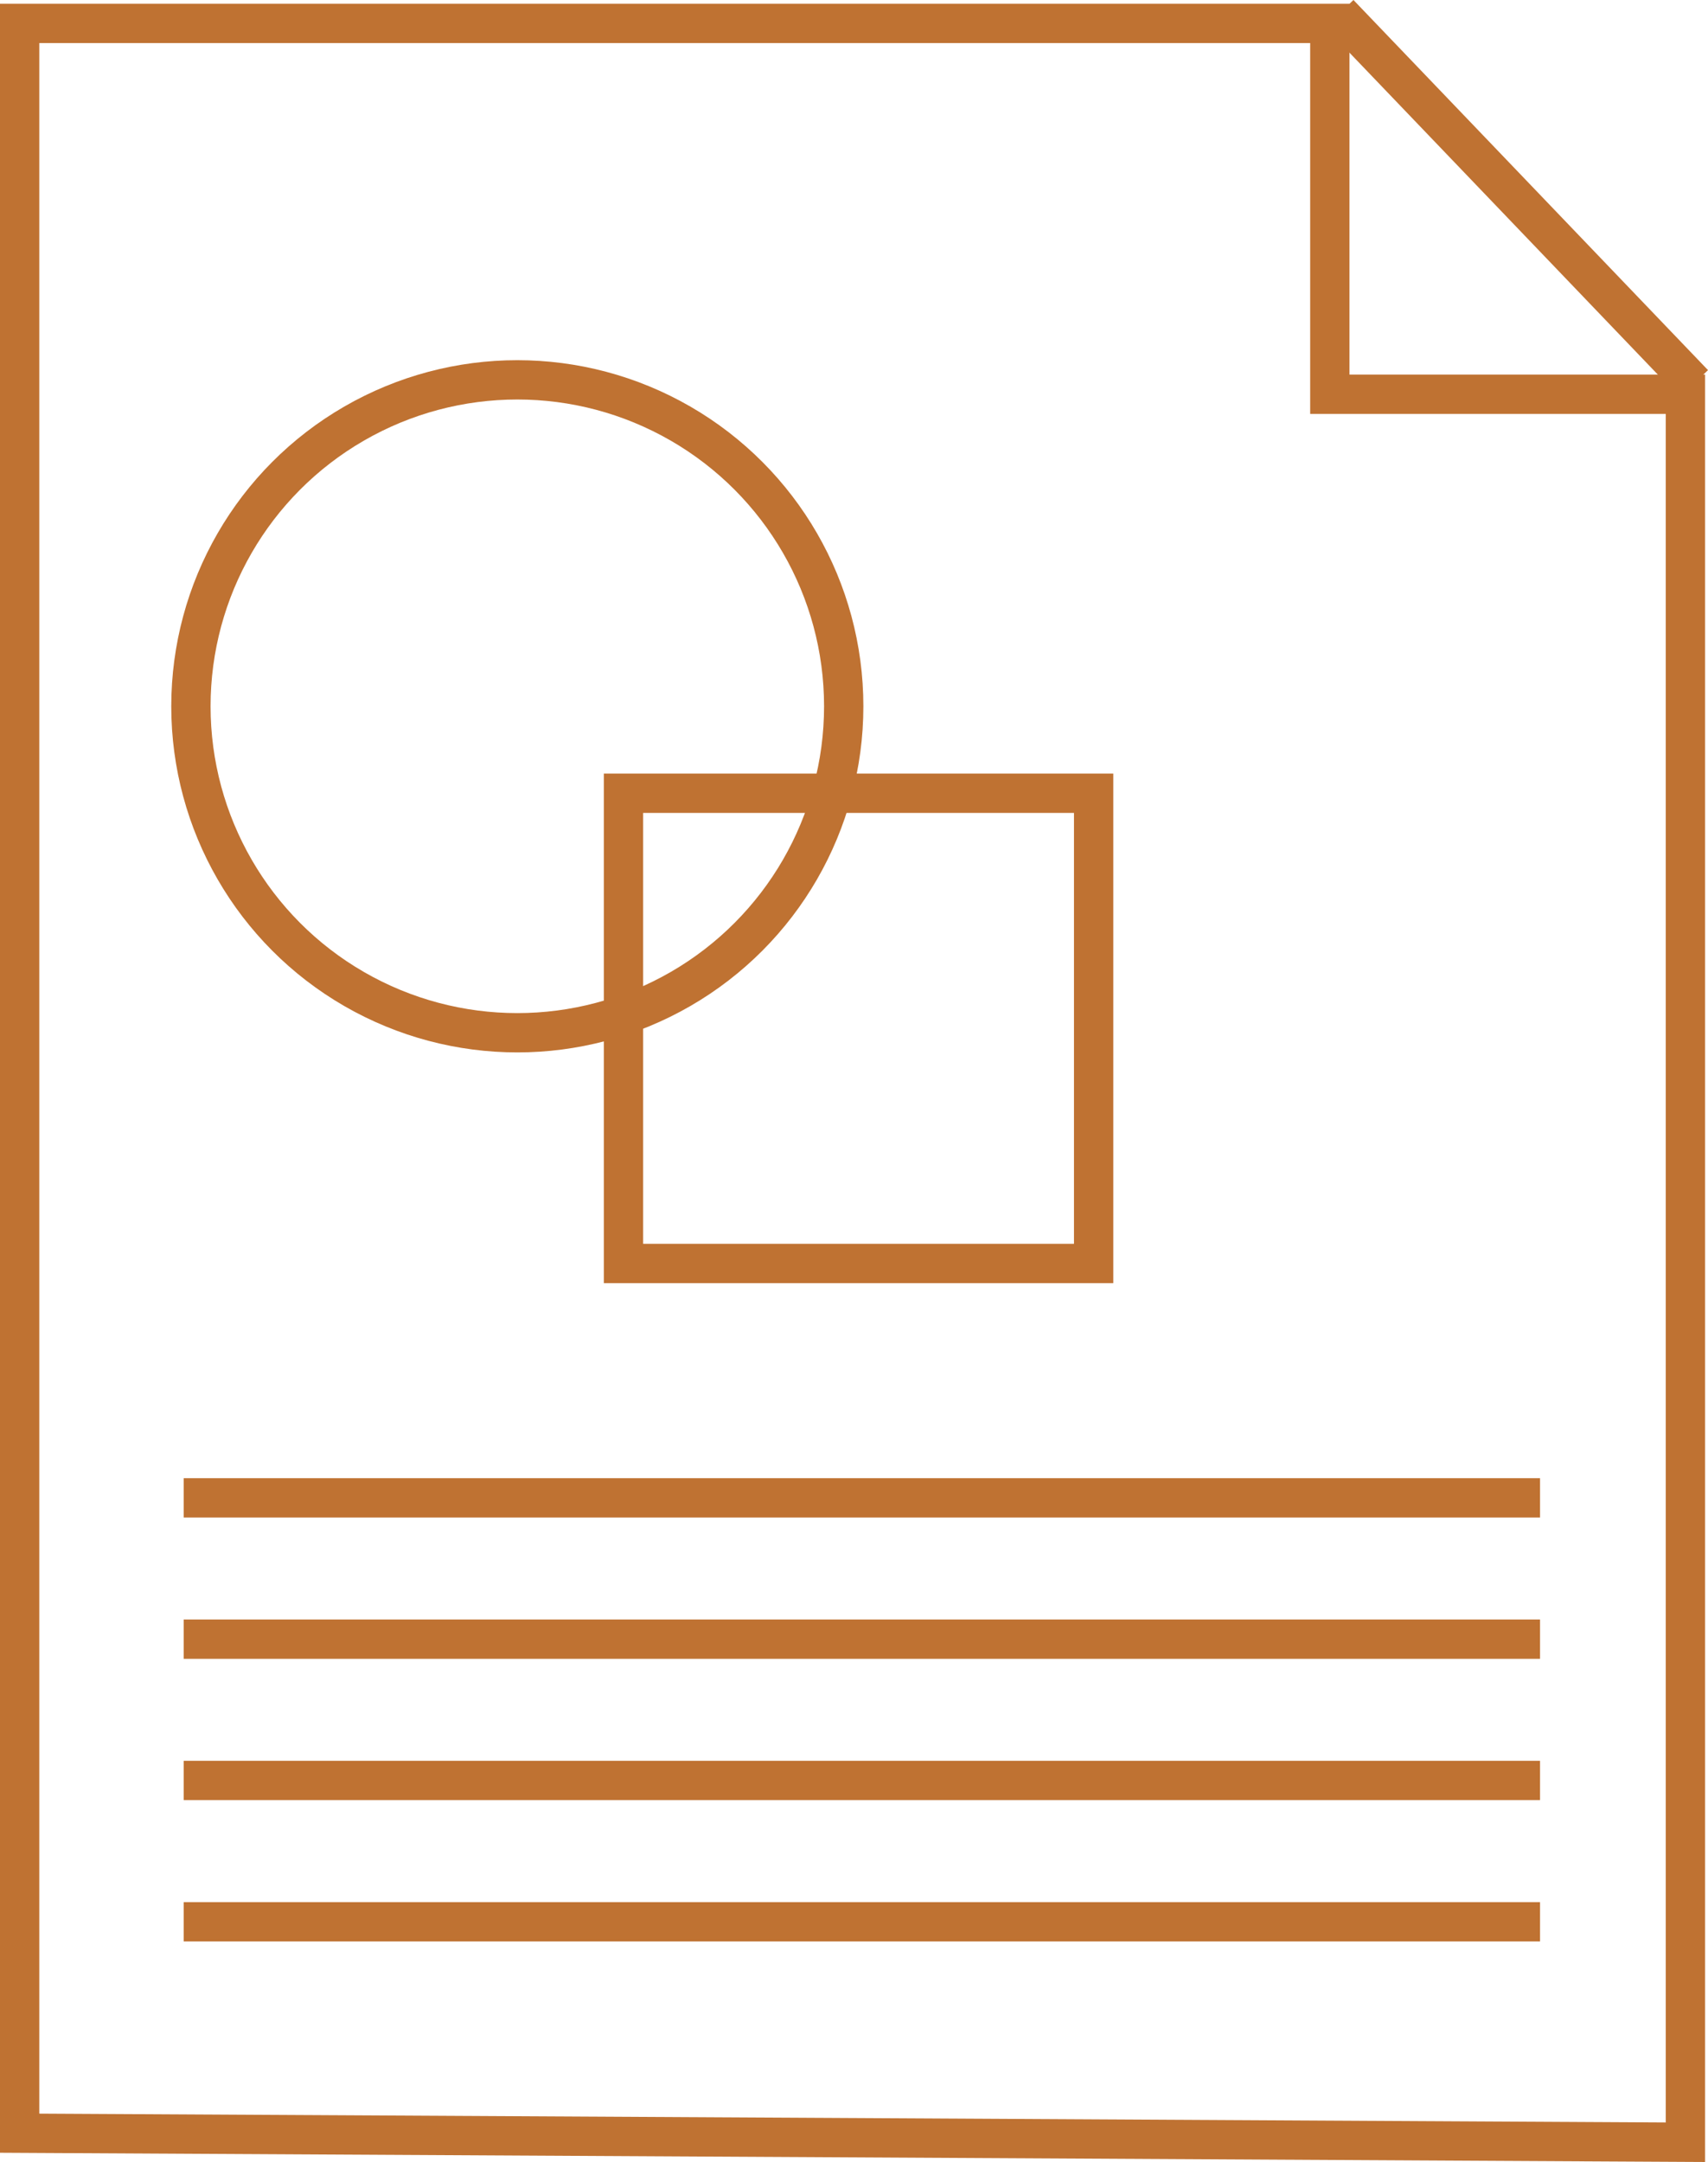 <svg xmlns="http://www.w3.org/2000/svg" width="43.453" height="54.994" viewBox="0 0 43.453 54.994">
  <g id="Group_1817" data-name="Group 1817" transform="translate(-434 -5353.538)">
    <g id="Group_1815" data-name="Group 1815" transform="translate(434 5353.633)">
      <g id="Path_537" data-name="Path 537" transform="translate(-10.846 0.327)" fill="none">
        <path d="M10.846-.327H45.178V9.106h9.046V54.572l-43.378-.235Z" stroke="none"/>
        <path d="M 11.846 0.673 L 11.846 53.342 L 53.224 53.567 L 53.224 10.106 L 44.178 10.106 L 44.178 0.673 L 11.846 0.673 M 10.846 -0.327 L 45.178 -0.327 C 45.178 -0.327 45.178 4.996 45.178 6.397 C 45.178 7.797 45.178 9.106 45.178 9.106 L 54.224 9.106 L 54.224 54.572 L 10.846 54.337 L 10.846 -0.327 Z" stroke="none" fill="#bf7232"/>
      </g>
      <path id="Path_538" data-name="Path 538" d="M-21478.748,13531.765l-9.02-9.415" transform="translate(21521.84 -13522.099)" fill="none" stroke="#bf7232" stroke-width="1"/>
    </g>
    <g id="Group_1816" data-name="Group 1816" transform="translate(438.357 5360.188)">
      <g id="Ellipse_55" data-name="Ellipse 55" transform="translate(0 2.512)" fill="none" stroke="#bf7232" stroke-width="1">
        <circle cx="8.804" cy="8.804" r="8.804" stroke="none"/>
        <circle cx="8.804" cy="8.804" r="8.304" fill="none"/>
      </g>
      <g id="Rectangle_1724" data-name="Rectangle 1724" transform="translate(11.005 13.028)" fill="none" stroke="#bf7232" stroke-width="1">
        <rect width="12.961" height="12.961" stroke="none"/>
        <rect x="0.5" y="0.5" width="11.961" height="11.961" fill="none"/>
      </g>
    </g>
    <line id="Line_174" data-name="Line 174" x2="34.507" transform="translate(438.673 5391.638)" fill="none" stroke="#bf7232" stroke-width="1"/>
    <line id="Line_175" data-name="Line 175" x2="34.507" transform="translate(438.673 5395.233)" fill="none" stroke="#bf7232" stroke-width="1"/>
    <line id="Line_176" data-name="Line 176" x2="34.507" transform="translate(438.673 5398.827)" fill="none" stroke="#bf7232" stroke-width="1"/>
    <line id="Line_177" data-name="Line 177" x2="34.507" transform="translate(438.673 5402.422)" fill="none" stroke="#bf7232" stroke-width="1"/>
  </g>
</svg>

